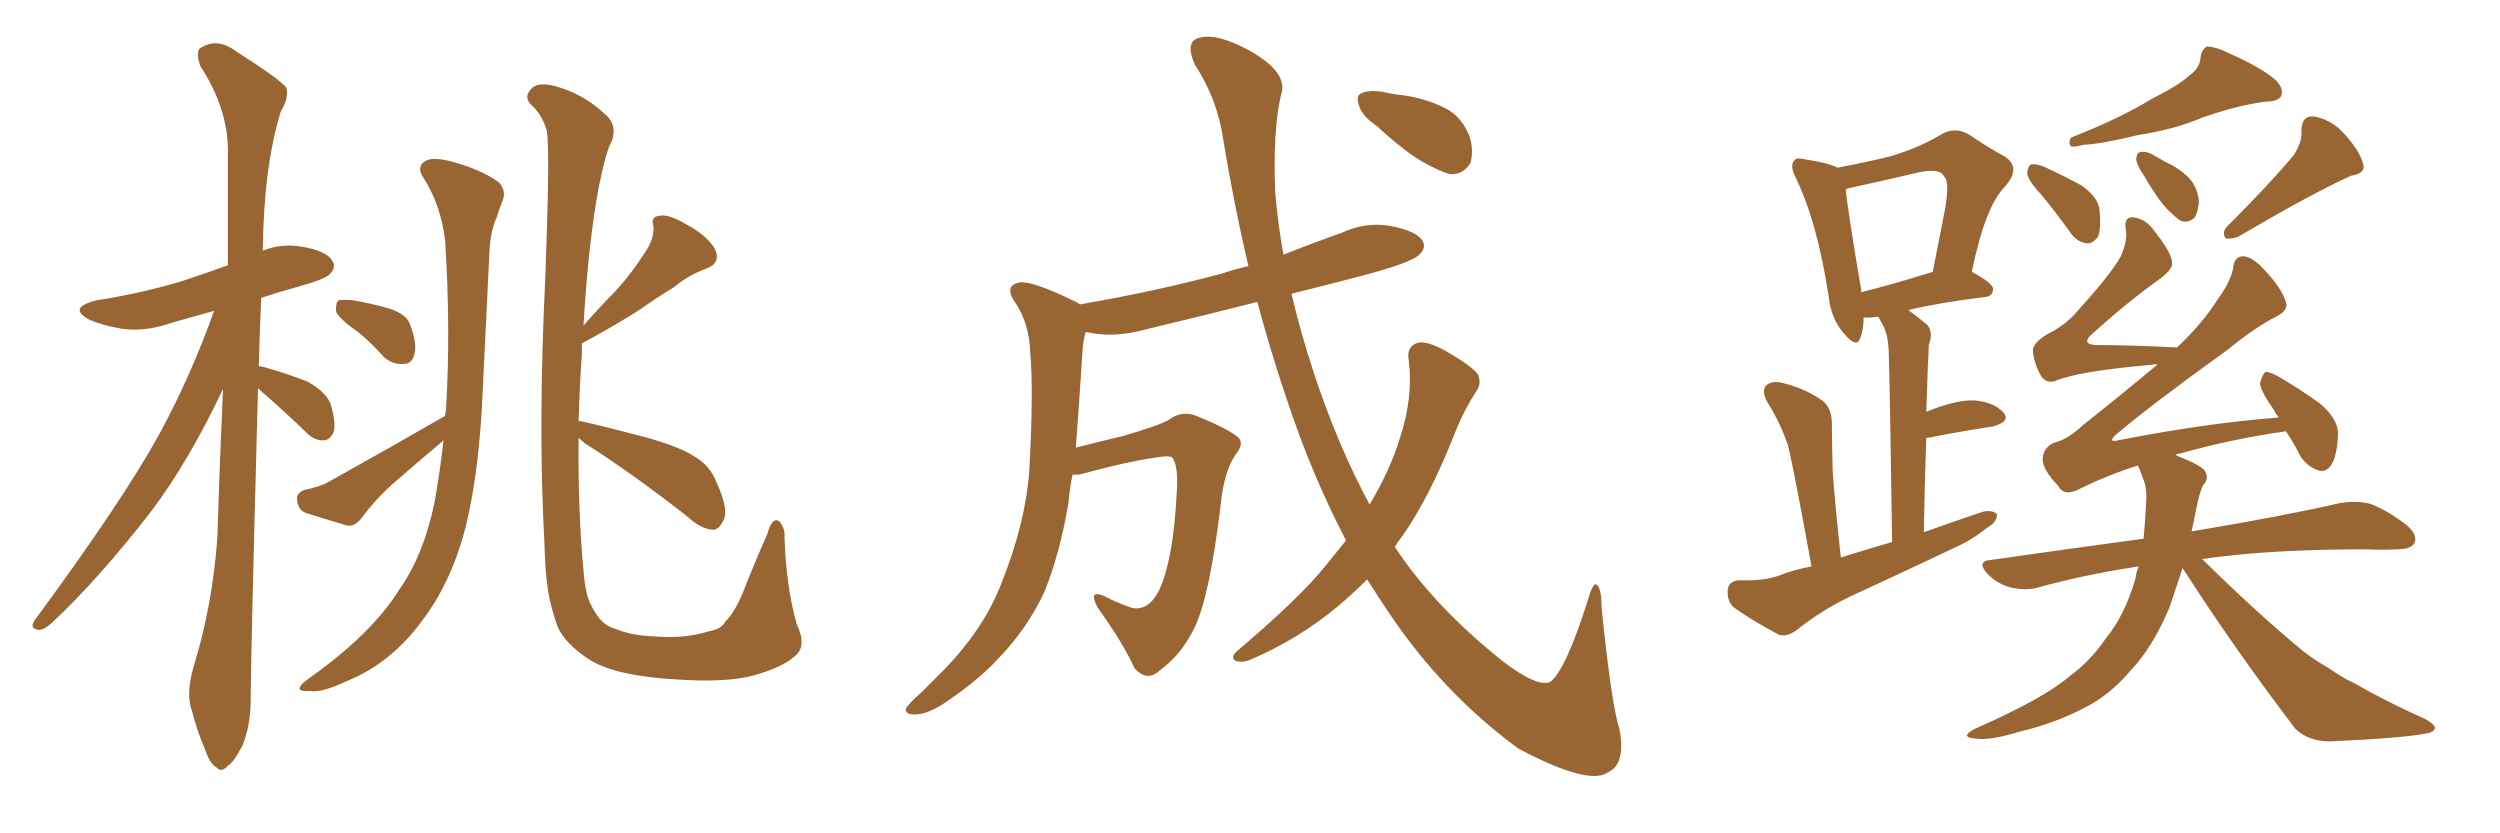 <svg xmlns="http://www.w3.org/2000/svg" xmlns:xlink="http://www.w3.org/1999/xlink" width="450" height="150"><path fill="#996633" padding="10" d="M46.44 69.87L46.44 69.87Q45.12 119.24 45.12 125.98L45.12 125.98Q45.12 130.52 43.65 134.18L43.65 134.18Q42.04 137.26 41.02 137.84L41.02 137.84Q39.84 139.16 38.96 138.13L38.96 138.13Q37.79 137.55 36.91 134.91L36.91 134.91Q35.45 131.54 34.57 128.03L34.57 128.03Q33.40 124.95 34.86 119.97L34.86 119.97Q38.23 108.98 39.11 96.97L39.11 96.97Q39.55 82.91 40.14 70.02L40.14 70.02Q33.98 83.06 27.25 91.99L27.25 91.99Q17.72 104.30 9.23 112.21L9.23 112.21Q7.91 113.38 7.03 113.38L7.03 113.38Q5.27 113.23 6.15 111.77L6.15 111.77Q22.12 90.09 28.71 78.08L28.71 78.08Q34.42 67.53 38.53 55.96L38.53 55.96Q34.28 57.13 30.76 58.15L30.76 58.15Q26.07 59.77 21.97 59.18L21.97 59.18Q18.46 58.59 16.11 57.57L16.11 57.57Q12.01 55.37 17.43 54.05L17.43 54.05Q25.78 52.73 32.96 50.54L32.96 50.54Q36.91 49.22 41.02 47.75L41.02 47.75Q41.02 36.77 41.02 27.10L41.02 27.10Q41.02 19.48 36.04 11.87L36.04 11.87Q35.30 9.67 35.89 8.79L35.89 8.79Q38.96 6.59 42.48 9.23L42.48 9.23Q50.54 14.36 51.56 15.82L51.56 15.82Q52.00 17.72 50.54 20.07L50.54 20.07Q47.46 30.03 47.31 45.12L47.31 45.12Q50.54 43.80 54.20 44.38L54.20 44.38Q58.74 45.12 59.77 46.88L59.77 46.88Q60.64 48.05 59.33 49.37L59.33 49.37Q58.59 50.24 53.32 51.71L53.32 51.71Q50.10 52.59 47.02 53.61L47.02 53.61Q46.73 60.06 46.58 65.92L46.58 65.92Q47.02 65.92 47.46 66.06L47.46 66.06Q51.71 67.24 55.37 68.70L55.37 68.70Q59.03 70.75 59.62 73.10L59.62 73.10Q60.50 76.32 60.06 77.78L60.06 77.78Q59.33 79.25 58.30 79.25L58.30 79.25Q56.69 79.39 55.22 77.93L55.22 77.93Q51.42 74.27 47.90 71.19L47.90 71.19Q47.02 70.46 46.44 69.87ZM64.45 59.77L64.45 59.77Q61.08 57.42 60.50 56.10L60.50 56.10Q60.35 54.64 60.94 54.05L60.94 54.05Q61.67 53.91 63.57 54.05L63.57 54.05Q66.94 54.64 70.02 55.52L70.02 55.52Q73.24 56.54 73.83 58.45L73.83 58.45Q75.15 61.96 74.56 63.87L74.56 63.87Q74.12 65.48 72.80 65.48L72.80 65.48Q70.90 65.77 69.14 64.31L69.14 64.31Q66.80 61.67 64.45 59.77ZM80.13 74.85L80.13 74.85Q80.13 74.12 80.27 73.97L80.27 73.97Q81.15 59.33 80.13 43.36L80.13 43.36Q79.39 36.91 76.17 31.93L76.17 31.93Q75 30.18 76.32 29.15L76.32 29.15Q77.49 28.13 81.01 29.00L81.01 29.00Q86.57 30.47 89.79 32.81L89.79 32.81Q91.26 34.42 90.38 36.33L90.38 36.33Q89.79 37.79 89.36 39.26L89.36 39.26Q88.18 41.60 88.04 46.58L88.04 46.58Q87.45 58.30 86.87 70.75L86.87 70.75Q86.28 84.52 83.94 94.34L83.94 94.34Q81.45 104.44 76.17 111.47L76.17 111.47Q70.46 119.38 62.40 122.61L62.40 122.61Q57.71 124.80 55.81 124.37L55.81 124.37Q54.05 124.51 53.91 123.93L53.91 123.93Q54.05 123.19 55.52 122.17L55.52 122.17Q66.94 114.11 71.92 106.05L71.92 106.05Q76.32 99.76 78.22 90.38L78.22 90.38Q79.25 84.67 79.83 79.25L79.83 79.25Q79.69 79.25 79.69 79.39L79.69 79.39Q75 83.35 70.46 87.30L70.46 87.30Q67.38 90.09 65.04 93.31L65.04 93.31Q63.87 94.78 62.55 94.63L62.55 94.63Q58.15 93.31 54.93 92.29L54.93 92.29Q53.61 91.70 53.47 89.94L53.47 89.94Q53.32 88.77 54.79 88.18L54.79 88.18Q57.71 87.60 59.18 86.72L59.18 86.72Q70.75 80.27 80.13 74.85ZM104.15 78.81L104.15 78.81L104.15 78.81Q104.00 91.55 105.03 102.69L105.03 102.69Q105.18 105.18 105.76 107.37L105.76 107.37Q106.35 109.13 107.37 110.60L107.37 110.60Q108.69 112.65 110.89 113.23L110.89 113.23Q113.67 114.40 117.77 114.55L117.77 114.55Q123.34 114.99 127.44 113.67L127.44 113.67Q129.93 113.23 130.52 111.91L130.52 111.91Q132.57 110.01 134.47 104.74L134.47 104.74Q136.67 99.32 138.13 96.09L138.13 96.09Q139.01 92.87 140.33 93.90L140.33 93.90Q141.36 95.21 141.21 96.68L141.21 96.68Q141.50 105.62 143.41 112.35L143.41 112.35Q145.31 116.31 143.12 118.07L143.12 118.07Q140.92 120.12 135.64 121.58L135.64 121.58Q130.81 122.90 121.88 122.31L121.88 122.31Q116.31 122.02 111.91 121.00L111.91 121.00Q107.67 119.97 105.32 118.21L105.32 118.21Q101.95 115.87 100.49 113.09L100.49 113.09Q99.76 111.18 99.17 108.84L99.17 108.84Q98.14 104.88 98.00 97.71L98.00 97.71Q96.83 77.20 98.14 50.24L98.14 50.24Q99.02 27.25 98.44 23.58L98.44 23.58Q97.56 20.51 95.36 18.60L95.36 18.60Q94.34 17.29 95.65 15.97L95.65 15.97Q96.68 14.79 99.46 15.38L99.46 15.38Q104.74 16.70 108.69 20.36L108.69 20.36Q111.18 22.27 110.16 25.34L110.16 25.34Q109.13 26.95 107.81 33.54L107.81 33.54Q105.91 43.51 105.03 58.59L105.03 58.59Q108.11 55.08 110.89 52.29L110.89 52.29Q113.67 49.22 116.02 45.56L116.02 45.56Q117.77 43.07 117.63 40.72L117.63 40.72Q117.04 38.96 118.80 38.82L118.80 38.82Q120.41 38.53 123.63 40.43L123.63 40.43Q127.15 42.33 128.61 44.68L128.61 44.68Q129.93 47.31 127.15 48.34L127.15 48.34Q123.93 49.51 121.29 51.71L121.29 51.71Q118.36 53.47 115.28 55.66L115.28 55.66Q111.47 58.15 104.74 61.82L104.74 61.82Q104.74 62.70 104.74 63.72L104.74 63.72Q104.30 70.02 104.15 75.88L104.15 75.88Q104.30 75.73 104.88 75.88L104.88 75.88Q108.84 76.76 116.02 78.66L116.02 78.66Q122.46 80.42 125.24 82.32L125.24 82.32Q127.88 83.94 128.91 86.72L128.91 86.72Q131.40 91.99 130.08 93.90L130.08 93.90Q129.35 95.36 128.32 95.36L128.32 95.36Q126.12 95.21 123.78 93.02L123.78 93.02Q113.67 85.11 105.32 79.83L105.32 79.83Q104.59 79.25 104.15 78.81ZM247.85 22.71L247.85 22.71Q245.21 20.95 244.63 19.04L244.63 19.04Q244.04 17.29 244.92 16.85L244.92 16.85Q246.24 16.11 249.02 16.55L249.02 16.55Q250.78 16.99 252.54 17.14L252.54 17.14Q256.64 17.72 260.16 19.48L260.16 19.48Q263.09 20.95 264.55 24.61L264.55 24.61Q265.28 27.10 264.70 29.30L264.70 29.30Q263.38 31.49 261.04 31.35L261.04 31.35Q259.28 30.91 256.64 29.44L256.64 29.44Q253.27 27.69 247.85 22.71ZM242.29 97.27L242.29 97.27L242.29 97.27Q236.13 85.55 231.59 71.78L231.59 71.78Q228.66 63.13 226.32 54.35L226.32 54.35Q215.92 56.98 206.10 59.33L206.10 59.33Q201.27 60.64 197.17 60.06L197.17 60.06Q196.29 59.91 195.41 59.77L195.41 59.77Q194.97 61.23 194.82 63.57L194.82 63.57Q194.24 72.95 193.65 80.57L193.65 80.57Q197.61 79.54 202.00 78.52L202.00 78.52Q208.59 76.61 210.35 75.59L210.35 75.59Q212.70 73.83 215.33 74.85L215.33 74.85Q221.78 77.49 223.10 78.96L223.10 78.96Q223.83 80.13 222.36 81.88L222.36 81.88Q220.31 84.96 219.73 90.82L219.73 90.82Q217.68 107.81 214.89 113.23L214.89 113.23Q212.55 117.92 208.89 120.56L208.89 120.56Q206.54 122.90 204.20 120.26L204.20 120.26Q202.15 115.72 197.61 109.42L197.61 109.42Q195.70 105.91 198.93 107.37L198.93 107.37Q201.12 108.54 203.76 109.42L203.76 109.42Q206.69 110.01 208.59 106.35L208.59 106.35Q211.23 100.78 211.82 88.48L211.82 88.48Q212.11 83.94 211.08 82.47L211.08 82.47Q210.79 82.03 209.33 82.18L209.33 82.18Q203.47 82.91 194.97 85.25L194.97 85.25Q193.95 85.55 193.07 85.40L193.07 85.40Q192.48 88.18 192.33 90.53L192.33 90.53Q190.72 99.90 187.94 106.64L187.94 106.64Q184.86 113.23 179.59 118.65L179.59 118.65Q176.07 122.46 170.21 126.42L170.21 126.42Q166.99 128.61 164.65 128.61L164.65 128.61Q162.89 128.61 163.04 127.59L163.04 127.59Q163.62 126.56 165.82 124.66L165.82 124.66Q167.72 122.75 170.07 120.41L170.07 120.41Q177.10 113.09 180.18 105.18L180.18 105.18Q184.72 93.90 185.30 84.23L185.30 84.23Q186.04 70.31 185.45 63.57L185.45 63.57Q185.30 58.45 182.96 54.79L182.96 54.79Q180.47 51.42 183.54 50.83L183.54 50.83Q185.89 50.54 193.36 54.20L193.36 54.20Q193.80 54.35 194.38 54.79L194.38 54.79Q208.01 52.44 220.02 49.22L220.02 49.22Q222.07 48.49 224.71 47.90L224.71 47.90Q222.07 36.62 220.17 25.05L220.17 25.05Q219.14 17.87 215.04 11.57L215.04 11.57Q213.13 7.18 216.21 6.74L216.21 6.74Q219.14 6.01 224.85 9.08L224.85 9.08Q232.03 13.04 230.57 17.14L230.57 17.14Q229.10 23.44 229.54 34.57L229.54 34.57Q229.98 39.99 231.01 45.85L231.01 45.85Q236.13 43.80 241.55 41.89L241.55 41.89Q245.95 39.84 250.49 40.72L250.49 40.72Q255.03 41.60 256.05 43.36L256.05 43.36Q256.79 44.53 255.47 45.85L255.47 45.85Q254.00 47.31 245.07 49.66L245.07 49.66Q238.33 51.42 232.47 52.88L232.47 52.88Q234.08 59.77 236.43 66.94L236.43 66.94Q240.82 80.27 246.53 90.82L246.53 90.82Q250.20 84.67 251.95 78.96L251.95 78.96Q254.44 71.48 253.56 64.75L253.56 64.75Q253.13 62.26 255.32 61.67L255.32 61.67Q256.93 61.38 260.16 63.13L260.16 63.13Q264.99 65.92 266.02 67.38L266.02 67.38Q266.75 68.99 265.72 70.46L265.72 70.46Q263.53 73.83 262.06 77.49L262.06 77.49Q257.37 89.50 252.39 96.53L252.39 96.53Q251.66 97.41 251.07 98.44L251.07 98.44Q258.11 109.13 270.41 118.95L270.41 118.95Q276.71 123.78 279.05 122.75L279.05 122.75Q281.84 120.56 285.79 108.11L285.79 108.11Q286.67 105.03 287.26 105.18L287.26 105.18Q288.28 105.62 288.28 109.28L288.28 109.28Q290.04 126.71 291.50 131.25L291.50 131.25Q292.68 137.55 289.45 139.01L289.45 139.01Q286.08 141.50 273.34 134.77L273.34 134.77Q259.72 124.80 249.90 110.16L249.90 110.16Q247.85 107.08 246.09 104.30L246.09 104.30Q243.60 106.79 240.82 109.13L240.82 109.13Q233.79 114.99 225.29 118.65L225.29 118.65Q223.68 119.38 222.36 118.95L222.36 118.95Q221.48 118.36 222.51 117.33L222.51 117.33Q234.08 107.52 238.62 101.81L238.62 101.81Q240.38 99.61 242.29 97.27ZM394.04 13.62L394.04 13.62Q395.95 12.30 396.09 10.40L396.09 10.40Q396.24 8.94 397.27 8.35L397.27 8.35Q399.17 8.50 401.07 9.52L401.07 9.52Q406.79 12.01 409.57 14.36L409.57 14.36Q411.18 15.97 410.60 17.29L410.60 17.29Q410.01 18.31 407.67 18.31L407.67 18.31Q402.39 19.04 396.24 21.24L396.24 21.24Q391.41 23.29 384.81 24.32L384.81 24.32Q378.22 25.93 375 26.07L375 26.07Q373.39 26.51 372.80 26.37L372.80 26.37Q372.22 25.78 372.80 24.76L372.80 24.76Q381.74 21.24 387.45 17.72L387.45 17.72Q392.14 15.38 394.04 13.62ZM367.53 35.16L367.53 35.16Q365.04 32.52 364.89 31.20L364.89 31.20Q365.04 29.74 365.63 29.59L365.63 29.59Q366.50 29.44 367.97 30.03L367.97 30.03Q371.48 31.64 374.71 33.40L374.71 33.40Q377.78 35.60 377.93 37.94L377.93 37.94Q378.22 41.16 377.64 42.63L377.64 42.63Q376.61 43.95 375.59 43.80L375.59 43.80Q373.83 43.51 372.80 42.04L372.80 42.04Q370.17 38.38 367.53 35.16ZM385.84 31.49L385.84 31.49Q384.52 29.59 384.52 28.56L384.52 28.56Q384.67 27.39 385.25 27.39L385.25 27.39Q386.28 27.10 387.74 27.98L387.74 27.98Q388.77 28.56 389.79 29.15L389.79 29.15Q392.43 30.32 394.19 32.23L394.19 32.23Q395.65 33.98 395.80 36.33L395.80 36.33Q395.65 38.09 395.07 39.11L395.07 39.11Q393.90 40.28 392.43 39.70L392.43 39.70Q391.41 38.96 390.09 37.65L390.09 37.65Q388.18 35.60 385.84 31.49ZM412.94 27.83L412.94 27.83Q414.40 25.49 414.26 23.58L414.26 23.58Q414.26 20.80 416.46 20.95L416.46 20.95Q419.82 21.53 422.17 24.32L422.17 24.32Q424.80 27.25 425.39 29.59L425.39 29.59Q425.83 31.20 423.19 31.64L423.19 31.64Q416.60 34.57 402.83 42.63L402.83 42.63Q401.66 43.07 400.63 42.92L400.63 42.92Q399.90 41.89 400.78 40.87L400.78 40.87Q408.84 32.81 412.94 27.83ZM392.87 102.25L392.87 102.25Q391.55 106.20 390.53 109.28L390.53 109.28Q387.45 116.60 383.50 120.70L383.50 120.70Q379.69 125.24 374.85 127.59L374.85 127.59Q369.73 130.22 363.57 131.69L363.57 131.69Q358.74 133.15 356.40 133.01L356.40 133.01Q352.15 132.86 355.66 131.10L355.66 131.10Q367.97 125.68 372.51 121.73L372.51 121.73Q376.32 118.95 379.10 114.84L379.10 114.84Q382.47 110.74 384.38 104.15L384.38 104.15Q384.52 102.98 384.96 101.95L384.96 101.95Q375.29 103.42 366.80 105.76L366.80 105.76Q364.75 106.35 361.96 105.76L361.96 105.76Q359.62 105.18 357.71 103.27L357.71 103.27Q355.66 100.93 358.45 100.78L358.45 100.78Q372.66 98.73 385.84 96.97L385.84 96.97Q386.13 94.04 386.28 90.82L386.28 90.82Q386.57 87.89 385.69 85.99L385.69 85.99Q385.25 84.67 384.81 83.79L384.81 83.79Q379.25 85.55 373.97 88.18L373.97 88.18Q371.48 89.36 370.46 87.45L370.46 87.45Q367.53 84.38 367.68 82.47L367.68 82.47Q367.82 80.57 369.73 79.69L369.73 79.69Q372.22 79.10 375 76.46L375 76.46Q382.03 70.90 388.33 65.63L388.33 65.63Q387.74 65.48 387.60 65.63L387.60 65.63Q374.12 66.80 370.02 68.55L370.02 68.55Q368.41 69.14 367.38 67.68L367.38 67.68Q366.06 65.33 365.92 62.99L365.92 62.99Q366.06 61.67 368.41 60.21L368.41 60.21Q371.92 58.45 373.83 56.10L373.83 56.10Q379.98 49.37 381.74 46.14L381.74 46.14Q383.06 43.07 382.62 41.16L382.62 41.16Q382.32 39.11 383.79 39.11L383.79 39.11Q385.99 39.26 387.45 41.16L387.45 41.16Q391.11 45.70 390.97 47.46L390.97 47.46Q391.11 48.34 388.92 50.10L388.92 50.10Q382.91 54.35 376.17 60.50L376.17 60.50Q374.85 61.96 377.20 62.11L377.20 62.11Q383.79 62.11 391.85 62.55L391.85 62.55Q396.39 58.30 399.17 53.91L399.17 53.91Q401.51 50.68 401.95 48.34L401.95 48.34Q402.10 46.29 403.56 46.14L403.56 46.14Q404.88 46.00 406.79 47.75L406.79 47.75Q410.60 51.56 411.47 54.35L411.47 54.35Q411.91 55.81 410.01 56.84L410.01 56.84Q405.91 58.89 400.93 62.99L400.93 62.99Q386.87 73.10 380.71 78.37L380.71 78.37Q379.39 79.69 381.30 79.25L381.30 79.25Q396.97 76.17 410.16 75.15L410.16 75.15Q409.57 74.41 409.42 73.97L409.42 73.97Q406.93 70.46 406.79 68.99L406.79 68.99Q407.23 67.38 407.81 66.94L407.81 66.94Q408.69 66.94 410.45 67.97L410.45 67.97Q414.40 70.31 417.63 72.66L417.63 72.66Q420.85 75.44 420.85 78.08L420.85 78.08Q420.70 81.88 419.68 83.64L419.68 83.64Q418.65 85.11 417.33 84.67L417.33 84.67Q415.43 84.08 414.11 82.18L414.11 82.18Q412.79 79.54 411.47 77.64L411.47 77.64Q401.95 78.96 392.58 81.59L392.58 81.59Q391.70 81.74 391.55 81.88L391.55 81.88Q391.70 81.88 391.85 82.03L391.85 82.03Q395.95 83.64 396.83 84.67L396.83 84.67Q397.71 86.13 396.68 87.16L396.68 87.16Q395.95 88.33 395.36 91.41L395.36 91.41Q394.92 93.75 394.48 95.65L394.48 95.65Q411.18 92.87 421.29 90.53L421.29 90.53Q424.22 90.09 426.56 90.67L426.56 90.67Q429.49 91.70 433.15 94.48L433.15 94.48Q435.21 96.24 434.62 97.71L434.62 97.71Q434.03 98.88 431.40 98.88L431.40 98.88Q428.76 99.02 425.68 98.88L425.68 98.88Q408.25 98.88 396.39 100.63L396.39 100.63Q406.05 110.16 414.55 117.19L414.55 117.19Q416.60 118.80 418.95 120.12L418.95 120.12Q422.17 122.31 423.63 122.90L423.63 122.90Q429.49 126.27 436.67 129.49L436.67 129.49Q438.43 130.52 438.28 131.10L438.28 131.10Q437.99 131.84 436.96 131.98L436.96 131.98Q432.71 132.86 419.38 133.45L419.38 133.45Q415.43 133.45 413.09 131.10L413.09 131.10Q401.66 116.02 392.87 102.25ZM326.07 101.95L326.07 101.95Q322.85 84.23 321.83 80.13L321.83 80.13Q320.36 75.88 318.02 72.22L318.02 72.22Q316.99 70.17 318.02 69.29L318.02 69.29Q319.19 68.41 321.09 68.99L321.09 68.99Q324.76 69.87 327.98 72.07L327.98 72.07Q329.88 73.54 329.74 76.76L329.74 76.76Q329.74 78.52 329.88 84.81L329.88 84.81Q330.32 90.97 331.35 100.34L331.35 100.34Q336.04 98.88 340.58 97.56L340.58 97.56Q340.14 67.68 339.99 64.16L339.99 64.16Q339.99 60.79 339.11 58.89L339.11 58.89Q338.53 57.86 338.09 56.98L338.09 56.98Q336.47 57.28 335.45 57.13L335.45 57.13Q335.45 59.33 334.86 60.79L334.86 60.79Q334.28 62.84 331.93 60.06L331.93 60.06Q329.59 57.42 329.15 53.32L329.15 53.32Q327.10 39.84 323.14 31.79L323.14 31.79Q322.12 29.74 323.00 28.86L323.00 28.86Q323.29 28.27 325.05 28.71L325.05 28.71Q329.00 29.30 330.76 30.18L330.76 30.18Q336.18 29.15 340.28 28.13L340.28 28.13Q345.26 26.66 349.22 24.32L349.22 24.32Q351.71 22.71 354.35 24.17L354.35 24.17Q358.01 26.66 360.79 28.13L360.79 28.13Q364.01 30.18 360.79 33.69L360.79 33.69Q357.28 37.35 354.93 48.93L354.93 48.93Q358.74 50.98 358.74 52.00L358.74 52.00Q358.74 53.32 357.28 53.47L357.28 53.47Q348.93 54.49 343.51 55.81L343.51 55.81Q345.12 56.98 346.88 58.45L346.88 58.45Q348.05 59.77 347.17 62.11L347.17 62.11Q347.17 63.72 347.02 65.63L347.02 65.63Q346.88 69.58 346.73 74.12L346.73 74.12Q352.15 71.92 355.37 72.07L355.37 72.07Q358.89 72.36 360.64 74.27L360.64 74.27Q361.96 75.88 358.74 76.76L358.74 76.76Q353.76 77.49 347.02 78.81L347.02 78.81Q346.88 78.81 346.73 78.81L346.73 78.81Q346.44 86.87 346.29 95.80L346.29 95.80Q351.56 93.90 356.84 92.14L356.84 92.14Q358.59 91.70 359.47 92.58L359.47 92.58Q359.47 94.04 357.57 95.07L357.57 95.07Q355.08 97.12 351.86 98.58L351.86 98.58Q343.21 102.69 334.28 106.79L334.28 106.79Q328.42 109.42 323.44 113.38L323.44 113.38Q321.68 114.70 320.21 114.26L320.21 114.26Q315.23 111.62 312.01 109.28L312.01 109.28Q310.84 108.11 310.99 106.20L310.99 106.20Q311.13 104.59 313.04 104.44L313.04 104.44Q317.29 104.59 319.92 103.71L319.92 103.71Q322.85 102.54 326.07 101.95ZM335.01 52.59L335.01 52.59L335.01 52.59Q340.43 51.27 347.90 48.93L347.90 48.93Q349.07 42.92 350.10 37.65L350.10 37.65Q350.98 32.67 349.95 31.79L349.95 31.79Q349.22 30.18 345.26 31.05L345.26 31.05Q339.70 32.37 332.96 33.84L332.96 33.84Q332.37 33.98 332.23 34.13L332.23 34.13Q332.67 38.38 335.01 52.15L335.01 52.15Q335.01 52.44 335.01 52.59Z"/></svg>